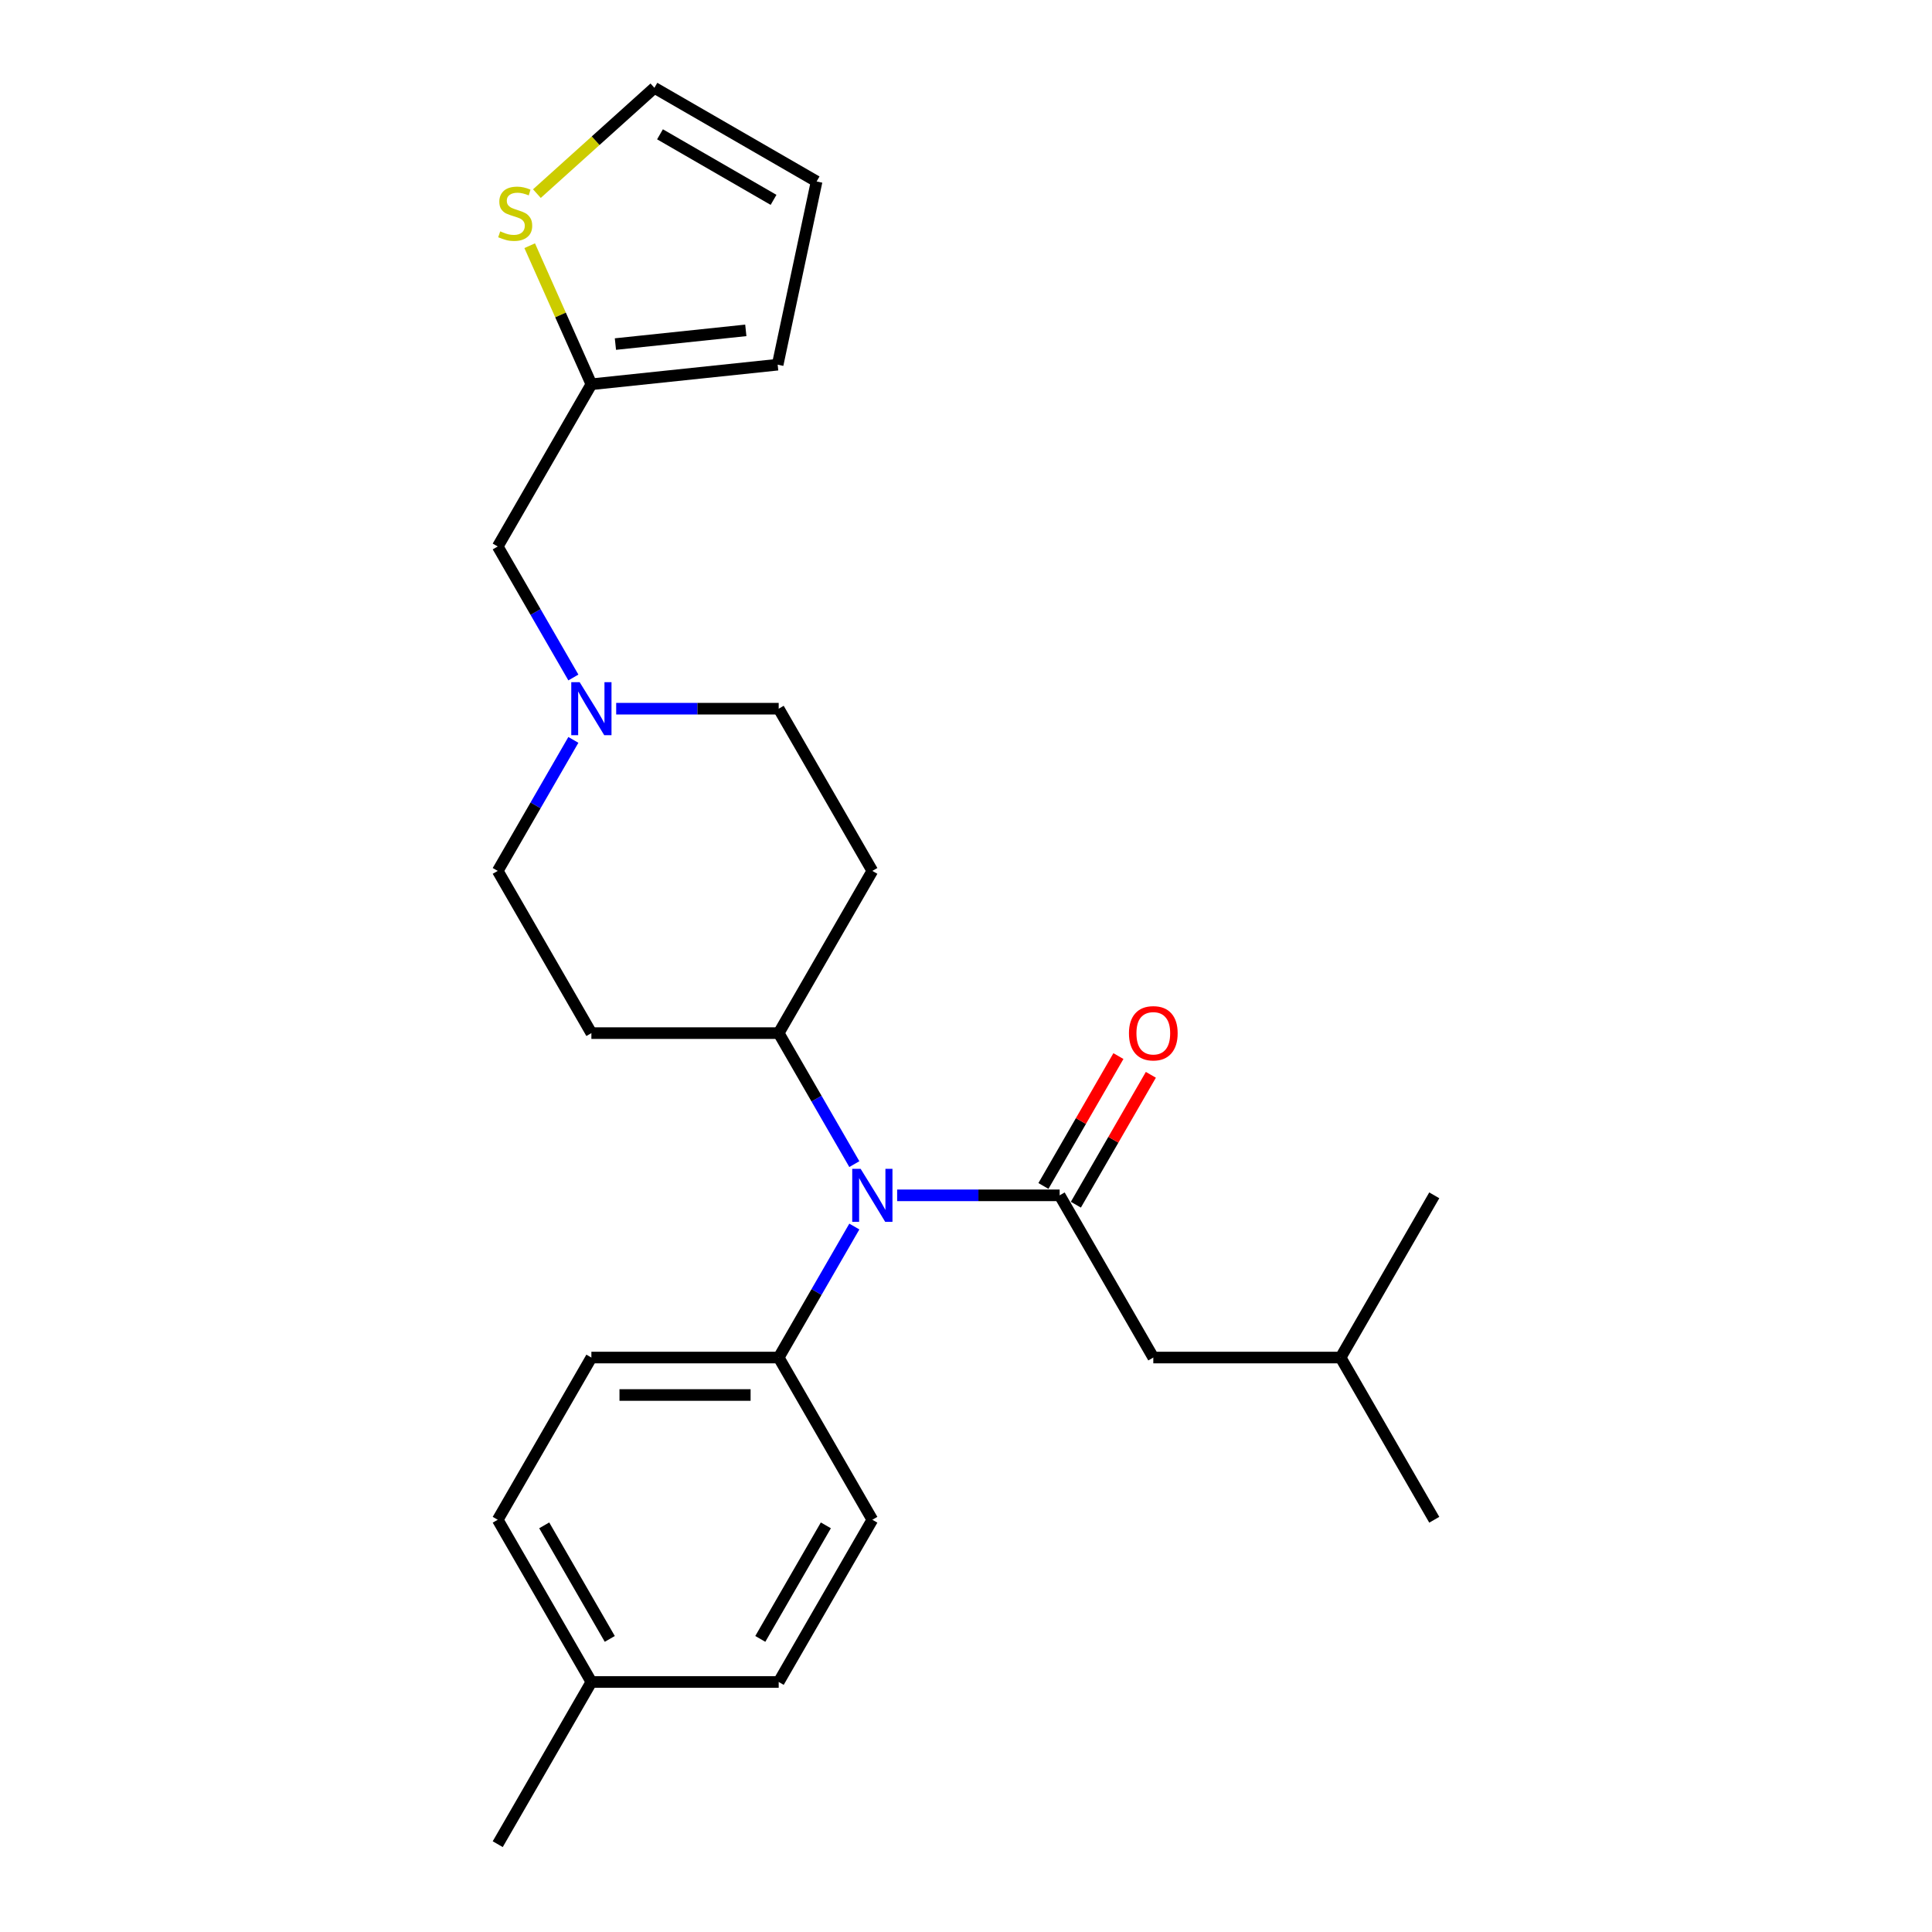 <?xml version='1.0' encoding='iso-8859-1'?>
<svg version='1.1' baseProfile='full'
              xmlns='http://www.w3.org/2000/svg'
                      xmlns:rdkit='http://www.rdkit.org/xml'
                      xmlns:xlink='http://www.w3.org/1999/xlink'
                  xml:space='preserve'
width='1000px' height='1000px' viewBox='0 0 1000 1000'>
<!-- END OF HEADER -->
<rect style='opacity:1.0;fill:#FFFFFF;stroke:none' width='1000' height='1000' x='0' y='0'> </rect>
<path class='bond-0' d='M 548.475,618.701 L 506.418,618.701' style='fill:none;fill-rule:evenodd;stroke:#000000;stroke-width:6px;stroke-linecap:butt;stroke-linejoin:miter;stroke-opacity:1' />
<path class='bond-0' d='M 506.418,618.701 L 464.361,618.701' style='fill:none;fill-rule:evenodd;stroke:#0000FF;stroke-width:6px;stroke-linecap:butt;stroke-linejoin:miter;stroke-opacity:1' />
<path class='bond-6' d='M 548.475,618.701 L 596.95,702.662' style='fill:none;fill-rule:evenodd;stroke:#000000;stroke-width:6px;stroke-linecap:butt;stroke-linejoin:miter;stroke-opacity:1' />
<path class='bond-7' d='M 556.871,623.548 L 576.278,589.935' style='fill:none;fill-rule:evenodd;stroke:#000000;stroke-width:6px;stroke-linecap:butt;stroke-linejoin:miter;stroke-opacity:1' />
<path class='bond-7' d='M 576.278,589.935 L 595.685,556.321' style='fill:none;fill-rule:evenodd;stroke:#FF0000;stroke-width:6px;stroke-linecap:butt;stroke-linejoin:miter;stroke-opacity:1' />
<path class='bond-7' d='M 540.079,613.853 L 559.486,580.24' style='fill:none;fill-rule:evenodd;stroke:#000000;stroke-width:6px;stroke-linecap:butt;stroke-linejoin:miter;stroke-opacity:1' />
<path class='bond-7' d='M 559.486,580.24 L 578.893,546.626' style='fill:none;fill-rule:evenodd;stroke:#FF0000;stroke-width:6px;stroke-linecap:butt;stroke-linejoin:miter;stroke-opacity:1' />
<path class='bond-4' d='M 442.2,602.549 L 422.625,568.644' style='fill:none;fill-rule:evenodd;stroke:#0000FF;stroke-width:6px;stroke-linecap:butt;stroke-linejoin:miter;stroke-opacity:1' />
<path class='bond-4' d='M 422.625,568.644 L 403.05,534.74' style='fill:none;fill-rule:evenodd;stroke:#000000;stroke-width:6px;stroke-linecap:butt;stroke-linejoin:miter;stroke-opacity:1' />
<path class='bond-5' d='M 442.2,634.853 L 422.625,668.757' style='fill:none;fill-rule:evenodd;stroke:#0000FF;stroke-width:6px;stroke-linecap:butt;stroke-linejoin:miter;stroke-opacity:1' />
<path class='bond-5' d='M 422.625,668.757 L 403.05,702.662' style='fill:none;fill-rule:evenodd;stroke:#000000;stroke-width:6px;stroke-linecap:butt;stroke-linejoin:miter;stroke-opacity:1' />
<path class='bond-1' d='M 296.775,382.969 L 277.2,416.874' style='fill:none;fill-rule:evenodd;stroke:#0000FF;stroke-width:6px;stroke-linecap:butt;stroke-linejoin:miter;stroke-opacity:1' />
<path class='bond-1' d='M 277.2,416.874 L 257.625,450.778' style='fill:none;fill-rule:evenodd;stroke:#000000;stroke-width:6px;stroke-linecap:butt;stroke-linejoin:miter;stroke-opacity:1' />
<path class='bond-12' d='M 296.775,350.665 L 277.2,316.761' style='fill:none;fill-rule:evenodd;stroke:#0000FF;stroke-width:6px;stroke-linecap:butt;stroke-linejoin:miter;stroke-opacity:1' />
<path class='bond-12' d='M 277.2,316.761 L 257.625,282.856' style='fill:none;fill-rule:evenodd;stroke:#000000;stroke-width:6px;stroke-linecap:butt;stroke-linejoin:miter;stroke-opacity:1' />
<path class='bond-25' d='M 318.936,366.817 L 360.993,366.817' style='fill:none;fill-rule:evenodd;stroke:#0000FF;stroke-width:6px;stroke-linecap:butt;stroke-linejoin:miter;stroke-opacity:1' />
<path class='bond-25' d='M 360.993,366.817 L 403.05,366.817' style='fill:none;fill-rule:evenodd;stroke:#000000;stroke-width:6px;stroke-linecap:butt;stroke-linejoin:miter;stroke-opacity:1' />
<path class='bond-2' d='M 274.169,127.177 L 290.134,163.036' style='fill:none;fill-rule:evenodd;stroke:#CCCC00;stroke-width:6px;stroke-linecap:butt;stroke-linejoin:miter;stroke-opacity:1' />
<path class='bond-2' d='M 290.134,163.036 L 306.1,198.895' style='fill:none;fill-rule:evenodd;stroke:#000000;stroke-width:6px;stroke-linecap:butt;stroke-linejoin:miter;stroke-opacity:1' />
<path class='bond-10' d='M 277.894,100.218 L 308.304,72.836' style='fill:none;fill-rule:evenodd;stroke:#CCCC00;stroke-width:6px;stroke-linecap:butt;stroke-linejoin:miter;stroke-opacity:1' />
<path class='bond-10' d='M 308.304,72.836 L 338.715,45.455' style='fill:none;fill-rule:evenodd;stroke:#000000;stroke-width:6px;stroke-linecap:butt;stroke-linejoin:miter;stroke-opacity:1' />
<path class='bond-3' d='M 306.1,198.895 L 257.625,282.856' style='fill:none;fill-rule:evenodd;stroke:#000000;stroke-width:6px;stroke-linecap:butt;stroke-linejoin:miter;stroke-opacity:1' />
<path class='bond-11' d='M 306.1,198.895 L 402.519,188.761' style='fill:none;fill-rule:evenodd;stroke:#000000;stroke-width:6px;stroke-linecap:butt;stroke-linejoin:miter;stroke-opacity:1' />
<path class='bond-11' d='M 318.536,178.091 L 386.029,170.997' style='fill:none;fill-rule:evenodd;stroke:#000000;stroke-width:6px;stroke-linecap:butt;stroke-linejoin:miter;stroke-opacity:1' />
<path class='bond-8' d='M 403.05,534.74 L 451.525,450.778' style='fill:none;fill-rule:evenodd;stroke:#000000;stroke-width:6px;stroke-linecap:butt;stroke-linejoin:miter;stroke-opacity:1' />
<path class='bond-9' d='M 403.05,534.74 L 306.1,534.74' style='fill:none;fill-rule:evenodd;stroke:#000000;stroke-width:6px;stroke-linecap:butt;stroke-linejoin:miter;stroke-opacity:1' />
<path class='bond-16' d='M 403.05,702.662 L 306.1,702.662' style='fill:none;fill-rule:evenodd;stroke:#000000;stroke-width:6px;stroke-linecap:butt;stroke-linejoin:miter;stroke-opacity:1' />
<path class='bond-16' d='M 388.508,722.052 L 320.643,722.052' style='fill:none;fill-rule:evenodd;stroke:#000000;stroke-width:6px;stroke-linecap:butt;stroke-linejoin:miter;stroke-opacity:1' />
<path class='bond-17' d='M 403.05,702.662 L 451.525,786.623' style='fill:none;fill-rule:evenodd;stroke:#000000;stroke-width:6px;stroke-linecap:butt;stroke-linejoin:miter;stroke-opacity:1' />
<path class='bond-21' d='M 596.95,702.662 L 693.9,702.662' style='fill:none;fill-rule:evenodd;stroke:#000000;stroke-width:6px;stroke-linecap:butt;stroke-linejoin:miter;stroke-opacity:1' />
<path class='bond-15' d='M 451.525,450.778 L 403.05,366.817' style='fill:none;fill-rule:evenodd;stroke:#000000;stroke-width:6px;stroke-linecap:butt;stroke-linejoin:miter;stroke-opacity:1' />
<path class='bond-14' d='M 306.1,534.74 L 257.625,450.778' style='fill:none;fill-rule:evenodd;stroke:#000000;stroke-width:6px;stroke-linecap:butt;stroke-linejoin:miter;stroke-opacity:1' />
<path class='bond-27' d='M 338.715,45.455 L 422.676,93.93' style='fill:none;fill-rule:evenodd;stroke:#000000;stroke-width:6px;stroke-linecap:butt;stroke-linejoin:miter;stroke-opacity:1' />
<path class='bond-27' d='M 341.614,69.518 L 400.387,103.451' style='fill:none;fill-rule:evenodd;stroke:#000000;stroke-width:6px;stroke-linecap:butt;stroke-linejoin:miter;stroke-opacity:1' />
<path class='bond-13' d='M 402.519,188.761 L 422.676,93.93' style='fill:none;fill-rule:evenodd;stroke:#000000;stroke-width:6px;stroke-linecap:butt;stroke-linejoin:miter;stroke-opacity:1' />
<path class='bond-18' d='M 306.1,702.662 L 257.625,786.623' style='fill:none;fill-rule:evenodd;stroke:#000000;stroke-width:6px;stroke-linecap:butt;stroke-linejoin:miter;stroke-opacity:1' />
<path class='bond-19' d='M 451.525,786.623 L 403.05,870.584' style='fill:none;fill-rule:evenodd;stroke:#000000;stroke-width:6px;stroke-linecap:butt;stroke-linejoin:miter;stroke-opacity:1' />
<path class='bond-19' d='M 427.462,789.522 L 393.529,848.295' style='fill:none;fill-rule:evenodd;stroke:#000000;stroke-width:6px;stroke-linecap:butt;stroke-linejoin:miter;stroke-opacity:1' />
<path class='bond-20' d='M 257.625,786.623 L 306.1,870.584' style='fill:none;fill-rule:evenodd;stroke:#000000;stroke-width:6px;stroke-linecap:butt;stroke-linejoin:miter;stroke-opacity:1' />
<path class='bond-20' d='M 281.688,789.522 L 315.621,848.295' style='fill:none;fill-rule:evenodd;stroke:#000000;stroke-width:6px;stroke-linecap:butt;stroke-linejoin:miter;stroke-opacity:1' />
<path class='bond-26' d='M 403.05,870.584 L 306.1,870.584' style='fill:none;fill-rule:evenodd;stroke:#000000;stroke-width:6px;stroke-linecap:butt;stroke-linejoin:miter;stroke-opacity:1' />
<path class='bond-22' d='M 306.1,870.584 L 257.625,954.545' style='fill:none;fill-rule:evenodd;stroke:#000000;stroke-width:6px;stroke-linecap:butt;stroke-linejoin:miter;stroke-opacity:1' />
<path class='bond-23' d='M 693.9,702.662 L 742.375,786.623' style='fill:none;fill-rule:evenodd;stroke:#000000;stroke-width:6px;stroke-linecap:butt;stroke-linejoin:miter;stroke-opacity:1' />
<path class='bond-24' d='M 693.9,702.662 L 742.375,618.701' style='fill:none;fill-rule:evenodd;stroke:#000000;stroke-width:6px;stroke-linecap:butt;stroke-linejoin:miter;stroke-opacity:1' />
<path  class='atom-1' d='M 445.456 604.973
L 454.453 619.515
Q 455.345 620.95, 456.78 623.548
Q 458.215 626.147, 458.292 626.302
L 458.292 604.973
L 461.937 604.973
L 461.937 632.429
L 458.176 632.429
L 448.52 616.529
Q 447.395 614.668, 446.193 612.535
Q 445.029 610.402, 444.68 609.743
L 444.68 632.429
L 441.113 632.429
L 441.113 604.973
L 445.456 604.973
' fill='#0000FF'/>
<path  class='atom-2' d='M 300.031 353.089
L 309.028 367.632
Q 309.92 369.067, 311.355 371.665
Q 312.79 374.263, 312.867 374.418
L 312.867 353.089
L 316.512 353.089
L 316.512 380.545
L 312.751 380.545
L 303.095 364.646
Q 301.97 362.784, 300.768 360.651
Q 299.604 358.518, 299.255 357.859
L 299.255 380.545
L 295.688 380.545
L 295.688 353.089
L 300.031 353.089
' fill='#0000FF'/>
<path  class='atom-3' d='M 258.911 119.75
Q 259.221 119.867, 260.501 120.41
Q 261.781 120.952, 263.177 121.301
Q 264.612 121.612, 266.008 121.612
Q 268.606 121.612, 270.118 120.371
Q 271.631 119.091, 271.631 116.881
Q 271.631 115.368, 270.855 114.437
Q 270.118 113.507, 268.955 113.003
Q 267.792 112.498, 265.853 111.917
Q 263.409 111.18, 261.936 110.482
Q 260.501 109.784, 259.454 108.31
Q 258.446 106.837, 258.446 104.355
Q 258.446 100.903, 260.772 98.77
Q 263.138 96.637, 267.792 96.637
Q 270.971 96.637, 274.578 98.15
L 273.686 101.136
Q 270.39 99.779, 267.908 99.779
Q 265.232 99.779, 263.758 100.903
Q 262.285 101.989, 262.324 103.889
Q 262.324 105.363, 263.06 106.255
Q 263.836 107.147, 264.922 107.651
Q 266.046 108.155, 267.908 108.737
Q 270.39 109.512, 271.863 110.288
Q 273.337 111.064, 274.384 112.654
Q 275.47 114.205, 275.47 116.881
Q 275.47 120.681, 272.91 122.736
Q 270.39 124.753, 266.163 124.753
Q 263.72 124.753, 261.858 124.21
Q 260.036 123.706, 257.864 122.814
L 258.911 119.75
' fill='#CCCC00'/>
<path  class='atom-8' d='M 584.346 534.817
Q 584.346 528.225, 587.604 524.541
Q 590.862 520.856, 596.95 520.856
Q 603.038 520.856, 606.296 524.541
Q 609.553 528.225, 609.553 534.817
Q 609.553 541.487, 606.257 545.288
Q 602.961 549.049, 596.95 549.049
Q 590.9 549.049, 587.604 545.288
Q 584.346 541.526, 584.346 534.817
M 596.95 545.947
Q 601.138 545.947, 603.387 543.155
Q 605.675 540.324, 605.675 534.817
Q 605.675 529.427, 603.387 526.712
Q 601.138 523.959, 596.95 523.959
Q 592.762 523.959, 590.474 526.673
Q 588.224 529.388, 588.224 534.817
Q 588.224 540.363, 590.474 543.155
Q 592.762 545.947, 596.95 545.947
' fill='#FF0000'/>
</svg>
